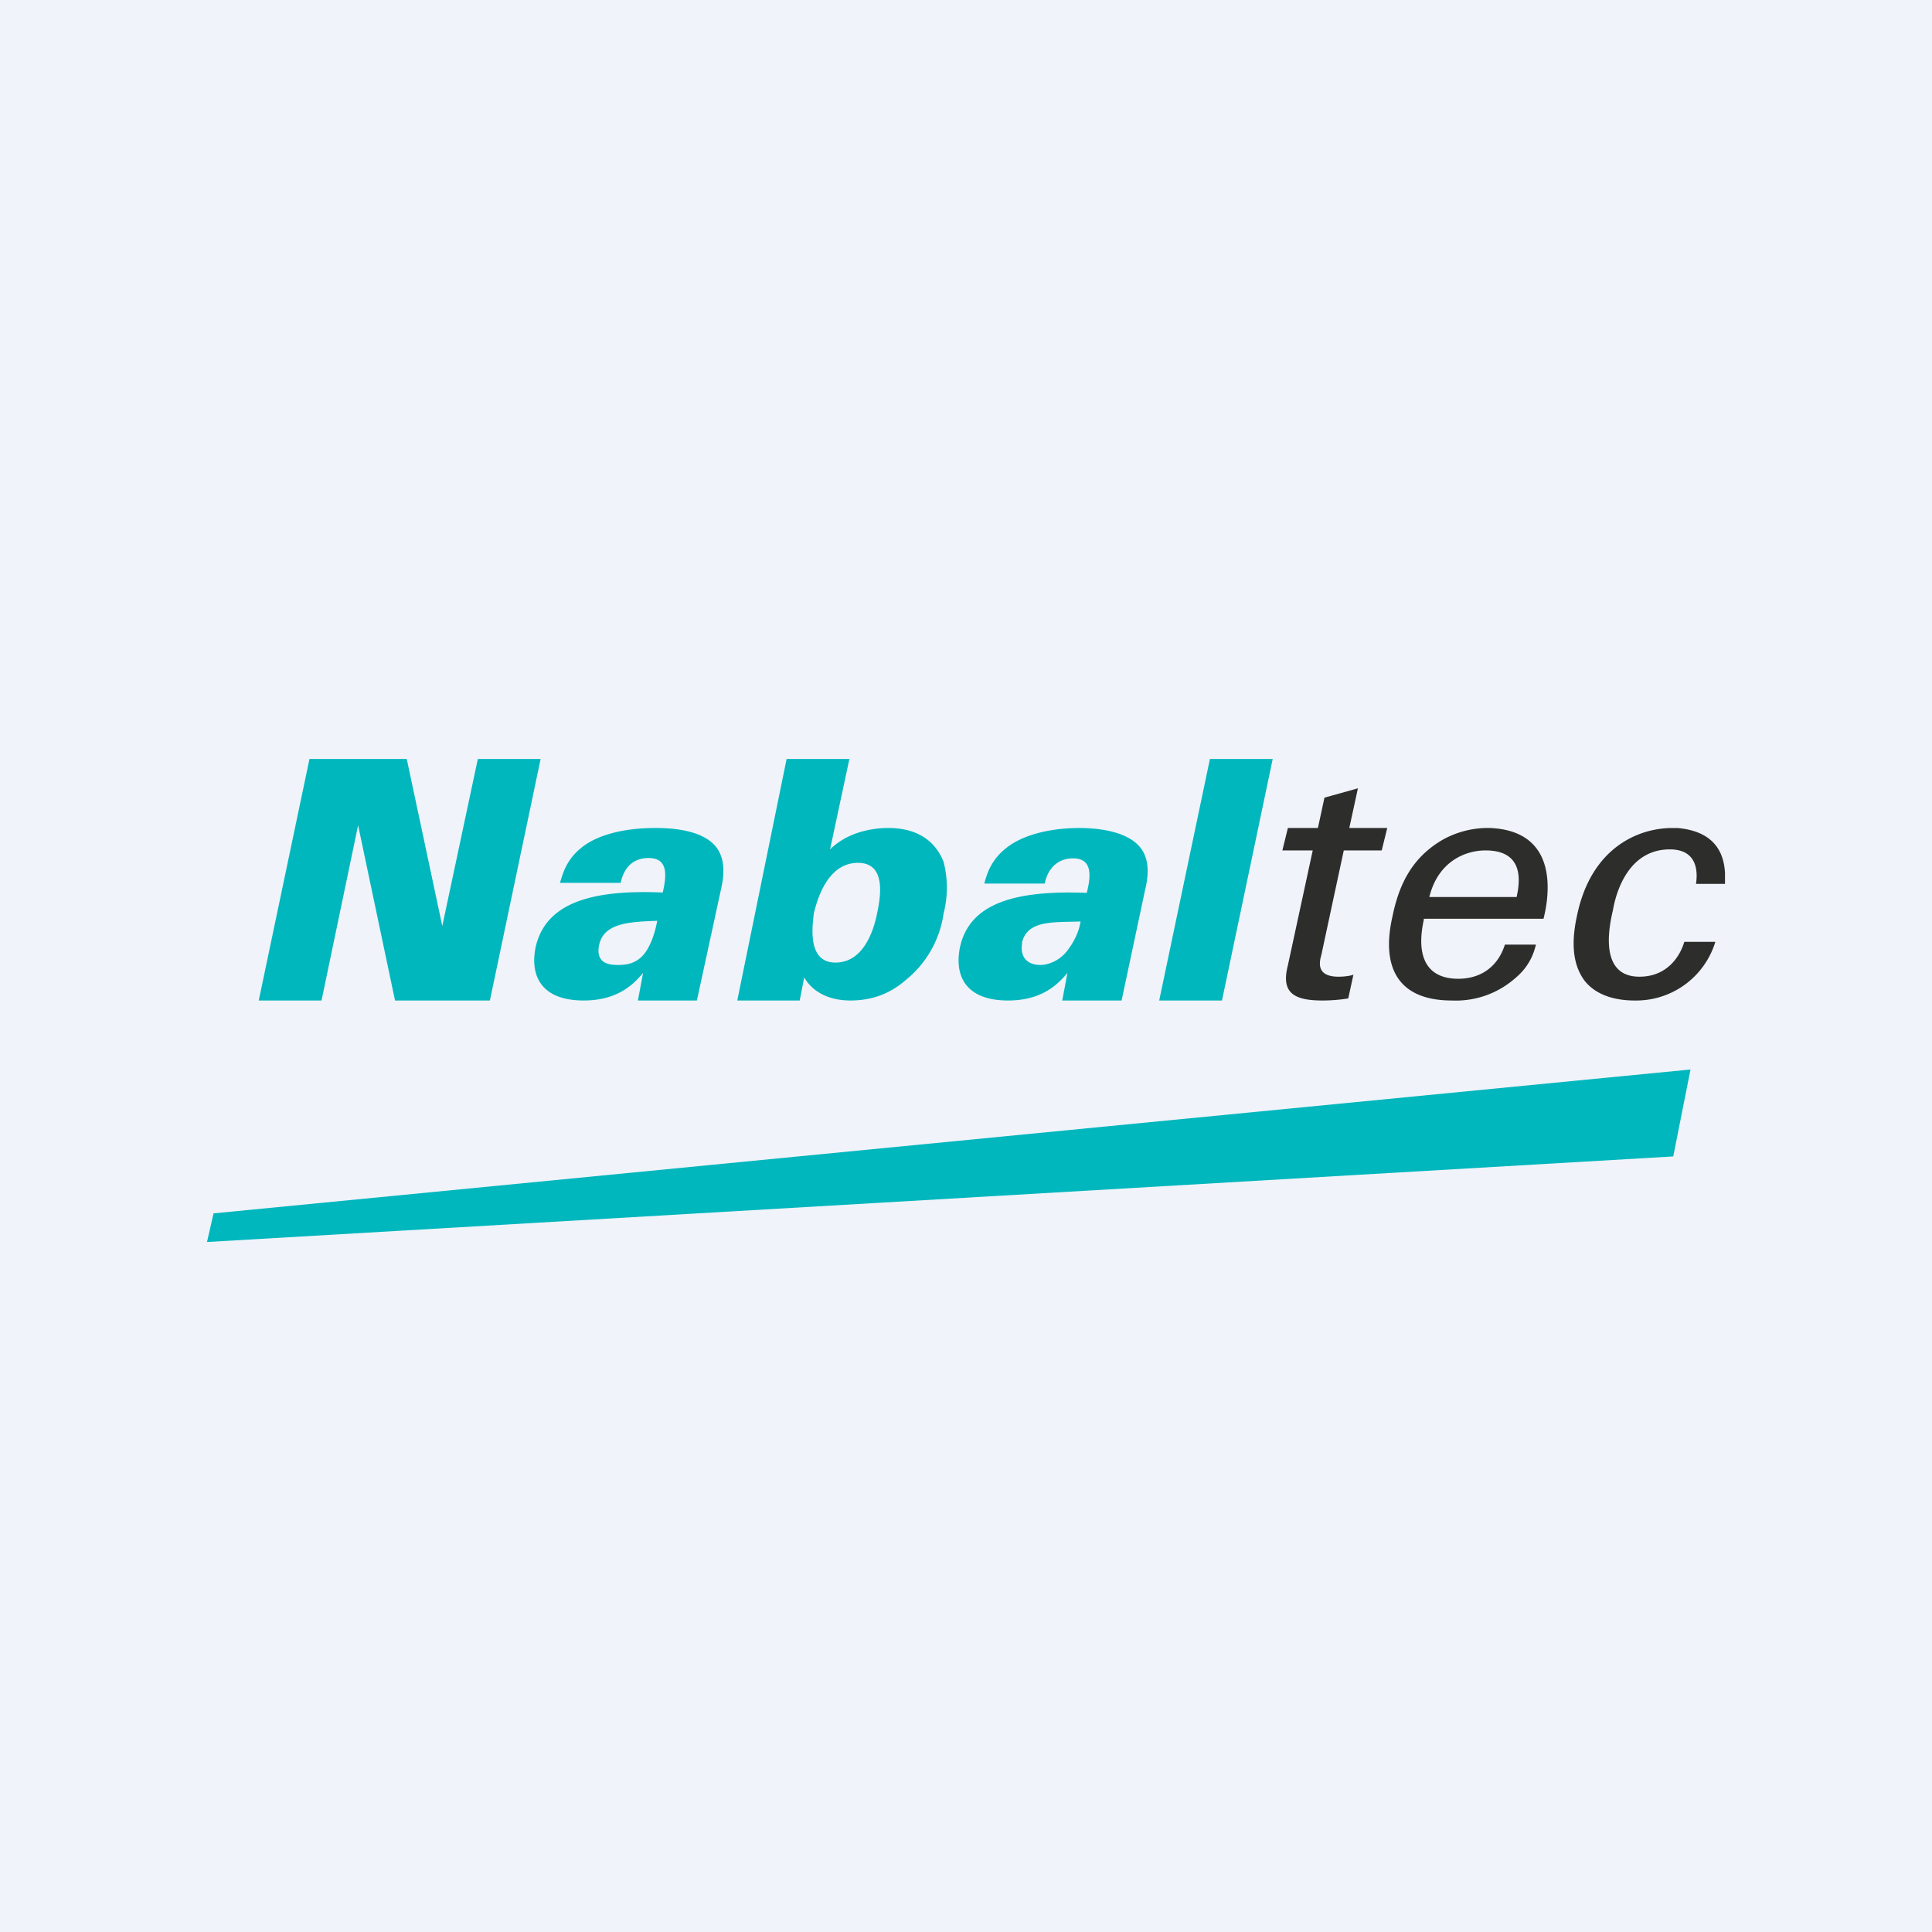 <!-- by Wealthyhood --><svg width="56" height="56" viewBox="0 0 56 56" xmlns="http://www.w3.org/2000/svg"><path fill="#F0F3FA" d="M0 0h56v56H0z"/><path d="m18.49 29 .15-.8c-.28.34-.75.8-1.72.8-1.19 0-1.56-.67-1.4-1.52.28-1.31 1.62-1.7 3.69-1.61.12-.52.15-1-.41-1-.35 0-.69.17-.81.72h-1.76c.07-.21.16-.64.6-1 .47-.4 1.28-.59 2.16-.59.44 0 1.34.04 1.75.53.25.3.28.73.16 1.24L20.2 29H18.5Zm-1.13-1.58c-.06.36.1.55.53.55.19 0 .56 0 .82-.37.21-.3.3-.7.34-.91-.81.03-1.57.06-1.69.73ZM8.97 22h2.82l1.03 4.84L13.85 22h1.82l-1.47 7h-2.75l-1.07-5.08L9.32 29H7.5l1.47-7Zm15.65 0-.56 2.62c.62-.61 1.5-.62 1.69-.62.94 0 1.4.47 1.6.98a3 3 0 0 1 0 1.5 3.02 3.02 0 0 1-1.04 1.88c-.34.3-.84.64-1.66.64-.69 0-1.13-.3-1.34-.67l-.13.67h-1.81l1.43-7h1.82Zm-.4 5.9c.9 0 1.15-1.15 1.21-1.46.1-.48.25-1.43-.56-1.43-.9 0-1.19 1.1-1.28 1.46-.03.3-.22 1.43.62 1.43Zm6.57 1.1.15-.8c-.28.34-.75.8-1.72.8-1.19 0-1.56-.67-1.4-1.52.27-1.31 1.62-1.68 3.68-1.6.13-.51.16-1-.4-1-.35 0-.7.19-.82.73h-1.75c.06-.21.16-.64.6-1 .47-.4 1.28-.61 2.16-.61.43 0 1.34.06 1.75.55.25.3.28.73.15 1.25l-.68 3.2h-1.72Zm-1.16-1.67c-.07.36.1.64.53.64.19 0 .56-.1.81-.46.22-.3.32-.59.35-.8-.79.03-1.54-.05-1.7.62ZM35.07 22h1.82l-1.47 7H33.6l1.47-7Z" fill="#00B7BD"/><path d="M37.33 24h.87l.19-.88.97-.27-.25 1.15h1.1l-.16.65h-1.1l-.65 3.03c-.07.24-.13.63.5.63.18 0 .37-.03.43-.06l-.15.69c-.19.03-.44.06-.75.06-.85 0-1.2-.24-1-1.02l.72-3.33h-.88l.16-.65Zm3.94 2.66c-.22 1 .03 1.71 1 1.71.6 0 1.13-.3 1.35-.99h.9c-.06.24-.18.63-.62.99a2.6 2.6 0 0 1-1.82.63c-1.53 0-2.06-.93-1.72-2.43.19-.93.56-1.7 1.44-2.22a2.69 2.69 0 0 1 1.4-.35c1.95.09 1.73 1.88 1.54 2.63h-3.47v.03Zm2.69-.66c.1-.45.22-1.35-.9-1.35-.6 0-1.38.33-1.63 1.35h2.53Zm6.04-.36v-.33c-.03-.63-.34-1.22-1.38-1.31h-.15c-.97 0-2.35.56-2.76 2.54-.22 1-.03 1.53.2 1.86.4.54 1.12.6 1.46.6a2.4 2.4 0 0 0 2.35-1.7h-.9c-.13.44-.51 1.01-1.3 1.01-.96 0-1-.96-.77-1.92.06-.36.37-1.77 1.65-1.77.88 0 .79.78.76 1H50v.02Z" fill="#2D2E2C"/><path d="M48.5 33.52 6 36l.19-.83L49 31l-.5 2.52Z" fill="#00B7BD"/></svg>